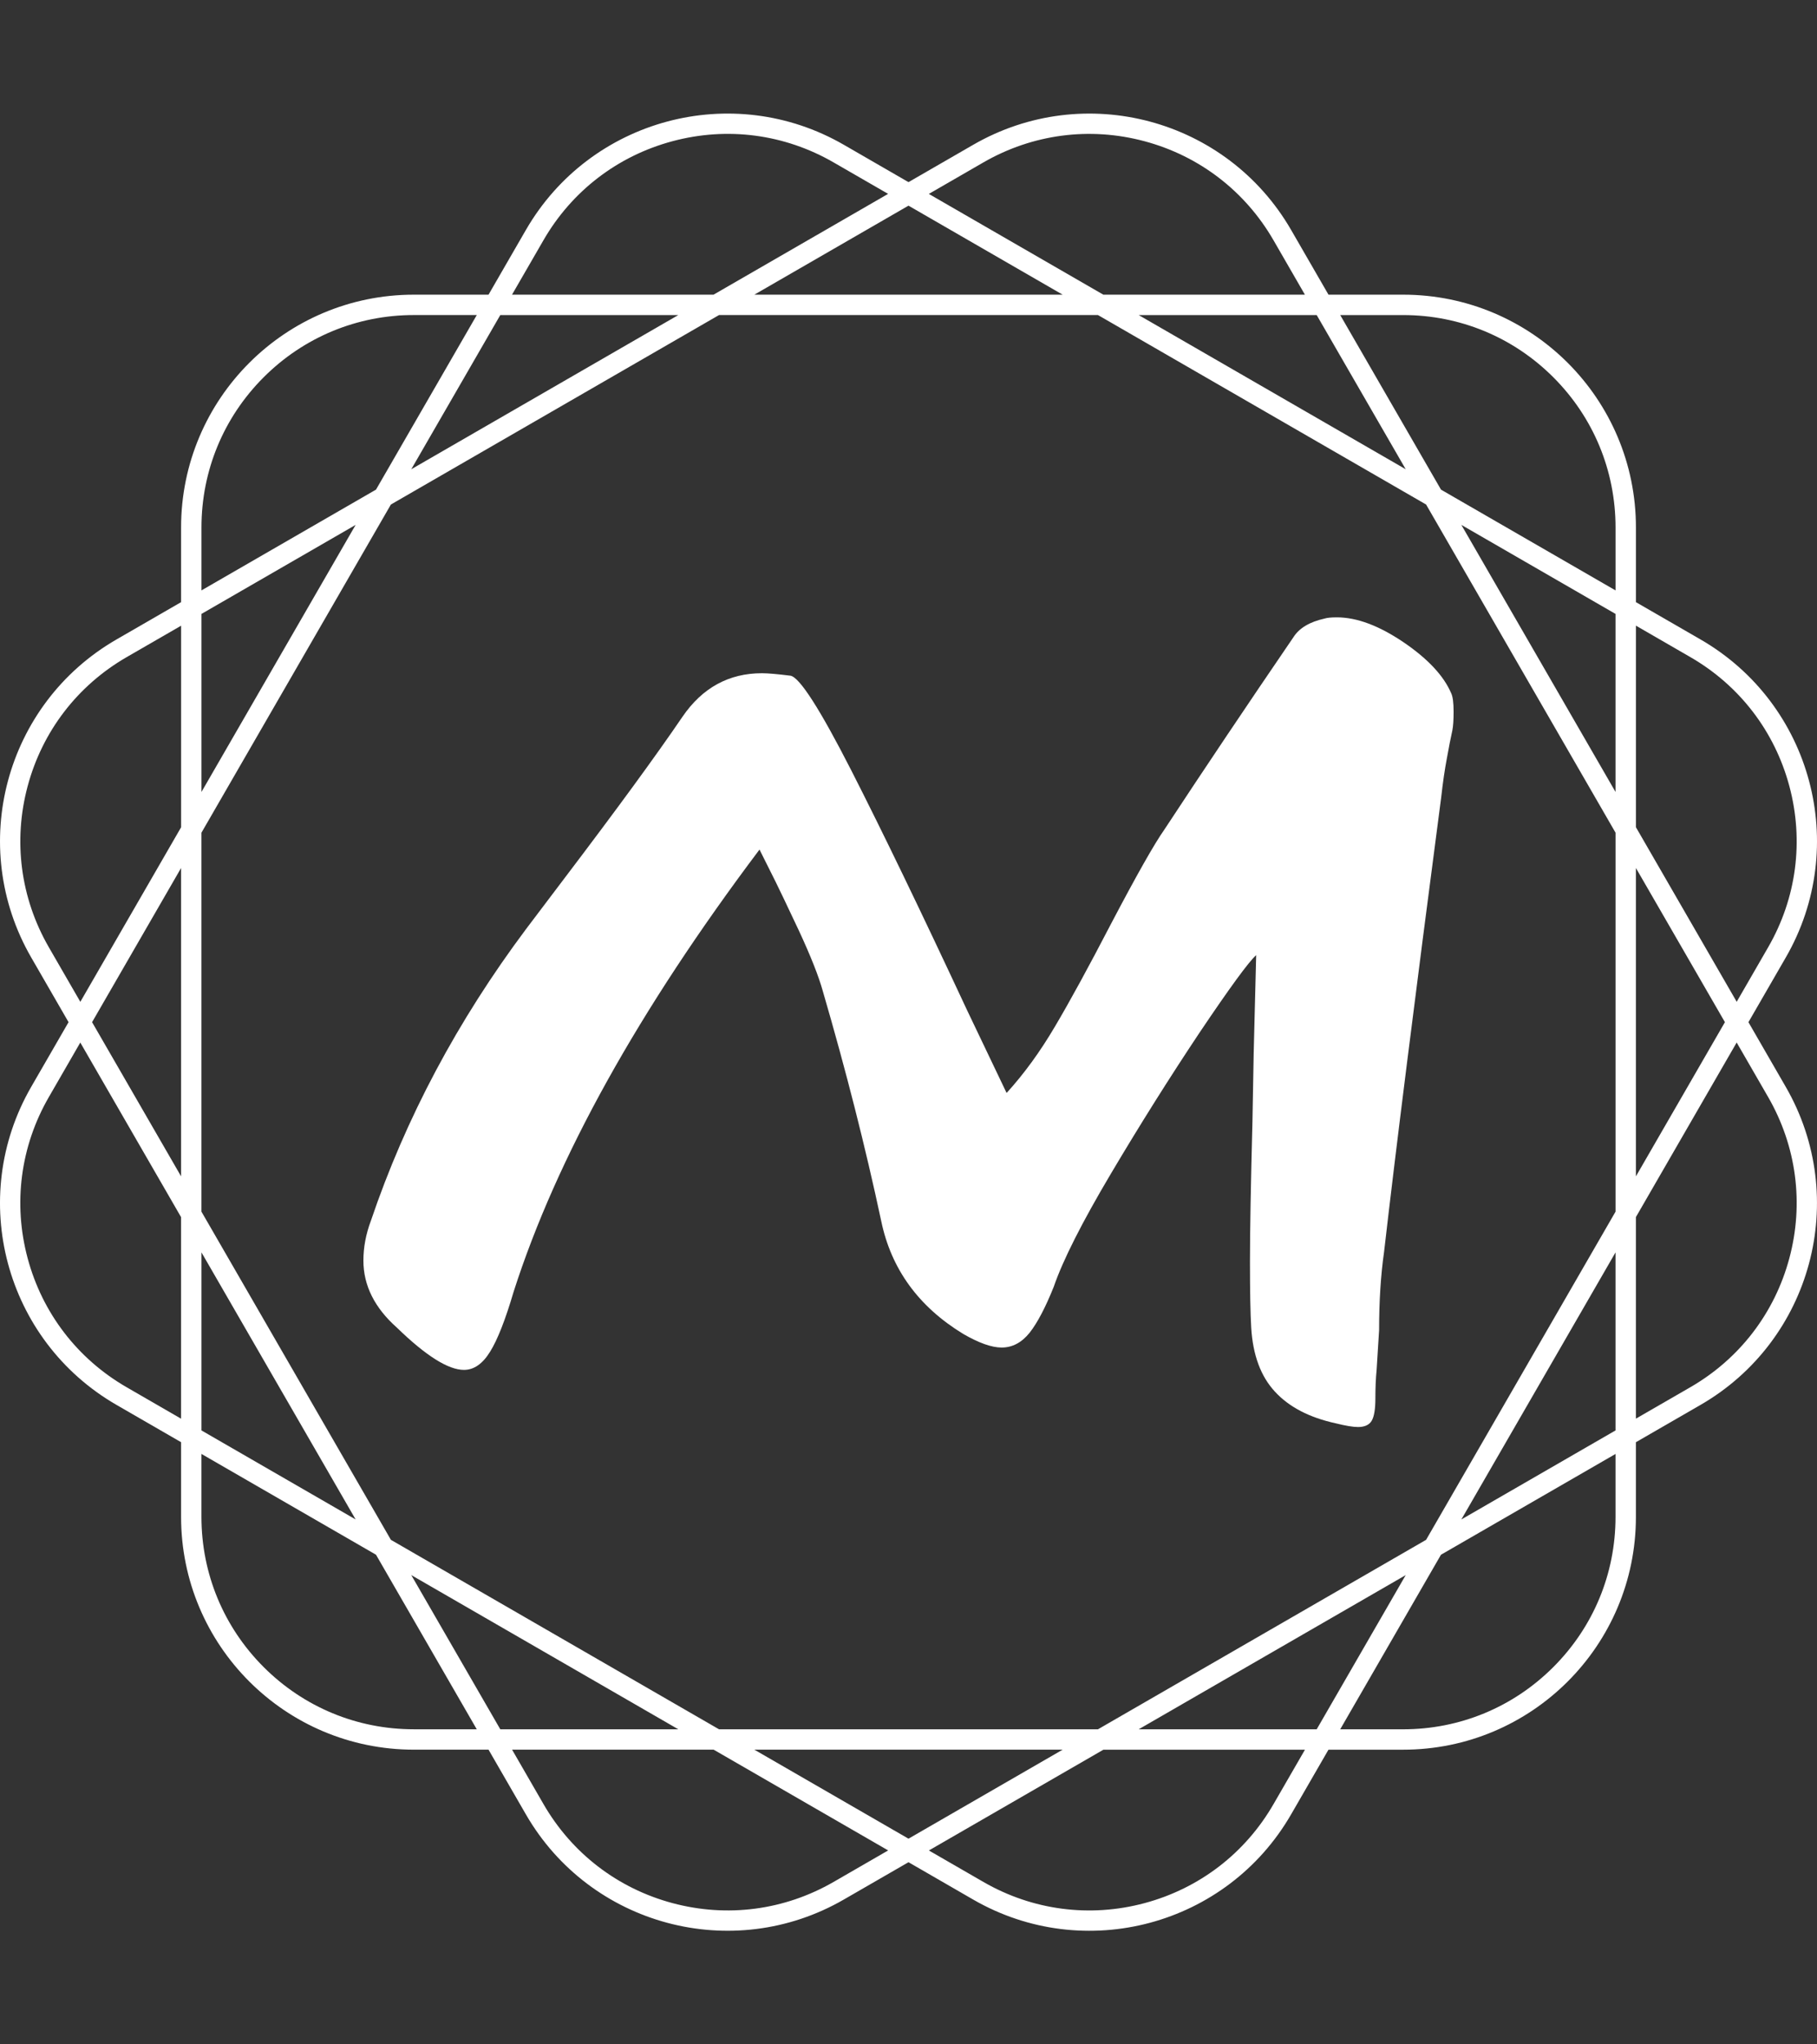 <svg xmlns="http://www.w3.org/2000/svg" version="1.1" xmlns:xlink="http://www.w3.org/1999/xlink" xmlns:svgjs="http://svgjs.dev/svgjs" width="1000" height="1125" viewBox="0 0 1000 1125"><rect x="0" y="0" width="1000" height="1125" fill="#333333" stroke="none"/><g transform="matrix(1,0,0,1,0.001,0)"><svg viewBox="0 0 320 360" data-background-color="#61777f" preserveAspectRatio="xMidYMid meet" height="1125" width="1000" xmlns="http://www.w3.org/2000/svg" xmlns:xlink="http://www.w3.org/1999/xlink"><g id="tight-bounds" transform="matrix(1,0,0,1,0,0)"><svg viewBox="0 0 320 360" height="360" width="320"><g><svg></svg></g><g><svg viewBox="0 0 320 360" height="360" width="320"><g><path d="M307.925 179.999l6.575-11.387c11.322-19.607 4.604-44.679-15.003-56.001l-11.387-6.575v-13.151c0-22.639-18.354-40.994-40.994-40.994h-13.151l-6.575-11.387c-11.322-19.607-36.393-26.325-56.001-15.003l-11.39 6.572-11.387-6.576c-19.607-11.318-44.679-4.6-56.001 15.007l-6.575 11.387h-13.151c-22.639 0-40.994 18.354-40.994 40.994v13.151l-11.387 6.575c-19.607 11.322-26.325 36.393-15.003 56.001l6.572 11.387-6.576 11.387c-11.318 19.607-4.6 44.679 15.007 56l11.387 6.576v13.15c0 22.639 18.354 40.994 40.994 40.994h13.151l6.575 11.387c11.322 19.607 36.393 26.325 56.001 15.003l11.387-6.571 11.387 6.575c19.607 11.322 44.679 4.604 56-15.003l6.576-11.387h13.15c22.639 0 40.994-18.354 40.994-40.994v-13.151l11.387-6.575c19.607-11.322 26.325-36.393 15.003-56.001zM297.702 115.716c8.655 4.996 14.842 13.062 17.428 22.713 2.586 9.65 1.261 19.734-3.735 28.384l-5.538 9.596-17.747-30.74v-35.494zM251.155 271.155l-57.791 33.365h-66.731l-57.791-33.365-33.365-57.791v-66.731l33.365-57.791 57.791-33.365h66.731l57.791 33.365 33.365 57.791v66.731zM284.517 220.539v31.351l-27.151 15.676zM247.566 277.366l-15.676 27.151h-31.351zM187.15 308.106l-27.151 15.676-27.151-15.676zM119.459 304.517h-31.352l-15.676-27.151zM62.632 267.566l-27.151-15.676v-31.351zM31.891 207.15l-15.675-27.151 15.675-27.151zM35.481 139.459v-31.352l27.151-15.676zM72.431 82.632l15.676-27.151h31.352zM132.848 51.891l27.151-15.675 27.151 15.675zM200.539 55.481h31.351l15.676 27.151zM257.366 92.431l27.151 15.676v31.352zM288.106 152.848l15.676 27.151-15.676 27.151zM247.112 55.481c9.992 0 19.384 3.889 26.452 10.956 7.063 7.063 10.956 16.46 10.957 26.452v11.079l-30.741-17.747-17.747-30.74zM173.18 28.606c8.655-4.996 18.735-6.322 28.385-3.735 9.65 2.586 17.716 8.777 22.712 17.428l5.538 9.596h-35.494l-30.741-17.747zM95.716 42.295c4.996-8.655 13.062-14.842 22.713-17.428 9.65-2.586 19.734-1.261 28.384 3.736l9.596 5.537-30.74 17.747h-35.494zM35.481 92.885c0-9.992 3.889-19.384 10.956-26.452 7.063-7.063 16.46-10.956 26.452-10.956h11.079l-17.747 30.74-30.74 17.747zM8.606 166.817c-4.996-8.655-6.322-18.735-3.735-28.385 2.586-9.65 8.777-17.716 17.428-22.712l9.596-5.538v35.495l-17.747 30.74zM22.295 244.281c-8.655-4.996-14.842-13.062-17.428-22.712-2.586-9.65-1.261-19.734 3.736-28.385l5.537-9.596 17.747 30.74v35.495zM72.885 304.517c-9.992 0-19.384-3.889-26.452-10.957-7.063-7.063-10.956-16.46-10.956-26.451v-11.08l30.74 17.747 17.747 30.741zM146.817 331.391c-8.655 4.996-18.735 6.322-28.385 3.735-9.65-2.586-17.716-8.777-22.712-17.428l-5.538-9.596h35.495l30.74 17.747zM224.281 317.702c-4.996 8.655-13.062 14.842-22.712 17.428-9.65 2.586-19.734 1.261-28.385-3.735l-9.596-5.538 30.74-17.747h35.495zM284.517 267.112c0 9.992-3.889 19.384-10.957 26.452-7.063 7.063-16.46 10.956-26.451 10.957h-11.08l17.747-30.741 30.741-17.747zM315.13 221.565c-2.586 9.65-8.777 17.716-17.428 22.712l-9.596 5.538v-35.494l17.747-30.741 5.538 9.596c4.996 8.658 6.326 18.739 3.739 28.389z" fill="#ffffff" fill-rule="nonzero" stroke="none" stroke-width="1" stroke-linecap="butt" stroke-linejoin="miter" stroke-miterlimit="10" stroke-dasharray="" stroke-dashoffset="0" font-family="none" font-weight="none" font-size="none" text-anchor="none" style="mix-blend-mode: normal" data-fill-palette-color="tertiary"></path></g><g transform="matrix(1,0,0,1,64,108.711)"><svg viewBox="0 0 192 142.579" height="142.579" width="192"><g><svg viewBox="0 0 192 142.579" height="142.579" width="192"><g><svg viewBox="0 0 192 142.579" height="142.579" width="192"><g><svg viewBox="0 0 192 142.579" height="142.579" width="192"><g id="textblocktransform"><svg viewBox="0 0 192 142.579" height="142.579" width="192" id="textblock"><g><svg viewBox="0 0 192 142.579" height="142.579" width="192"><g transform="matrix(1,0,0,1,0,0)"><svg width="192" viewBox="0.35 -33.6 43.9 32.6" height="142.579" data-palette-color="#ffffff"><path d="M17.55-31.25Q18.1-31.15 20-27.43 21.9-23.7 24.65-17.8L24.65-17.8 26.25-14.45Q27.3-15.6 28.2-17.13 29.1-18.65 30.45-21.25L30.45-21.25Q32-24.2 32.6-25.05L32.6-25.05Q35-28.7 37.8-32.8L37.8-32.8Q38.15-33.35 39.05-33.55L39.05-33.55Q39.2-33.6 39.55-33.6L39.55-33.6Q40.75-33.6 42.23-32.6 43.7-31.6 44.15-30.55L44.15-30.55Q44.25-30.35 44.25-29.8L44.25-29.8Q44.25-29.3 44.2-29.05L44.2-29.05Q44.1-28.6 43.98-27.93 43.85-27.25 43.75-26.35L43.75-26.35Q42.15-14.15 41.45-8.05L41.45-8.05Q41.25-6.65 41.25-4.9L41.25-4.9 41.15-3.3Q41.1-2.8 41.1-2.15 41.1-1.5 40.95-1.25 40.8-1 40.4-1L40.4-1Q40.1-1 39.5-1.15L39.5-1.15Q37.9-1.5 37.05-2.43 36.2-3.35 36.1-5L36.1-5Q36.05-5.85 36.05-7.65L36.05-7.65Q36.05-9.5 36.15-13.3L36.15-13.3 36.2-16.05 36.3-20Q35.85-19.6 34.02-16.88 32.2-14.15 30.45-11.2 28.7-8.25 28.15-6.65L28.15-6.65Q27.65-5.4 27.18-4.8 26.7-4.2 26.05-4.2L26.05-4.2Q25.45-4.2 24.5-4.75L24.5-4.75Q21.8-6.4 21.2-9.3L21.2-9.3Q20.25-13.75 18.85-18.55L18.85-18.55Q18.6-19.45 17.88-21 17.15-22.55 16.95-22.95L16.95-22.95 16.3-24.25Q9-14.55 6.4-6.45L6.4-6.45Q5.9-4.75 5.45-4.03 5-3.3 4.4-3.3L4.4-3.3Q3.45-3.3 1.7-5L1.7-5Q0.35-6.2 0.35-7.7L0.35-7.7Q0.35-8.5 0.65-9.3L0.65-9.3Q2.75-15.5 6.9-21.05L6.9-21.05 8.45-23.1Q11.6-27.25 13.2-29.6L13.2-29.6Q14.4-31.35 16.4-31.35L16.4-31.35Q16.75-31.35 17.55-31.25L17.55-31.25Z" opacity="1" transform="matrix(1,0,0,1,0,0)" fill="#ffffff" class="wordmark-text-0" data-fill-palette-color="primary" id="text-0"></path></svg></g></svg></g></svg></g></svg></g></svg></g></svg></g></svg></g></svg></g><defs></defs></svg><rect width="320" height="360" fill="none" stroke="none" visibility="hidden"></rect></g></svg></g></svg>